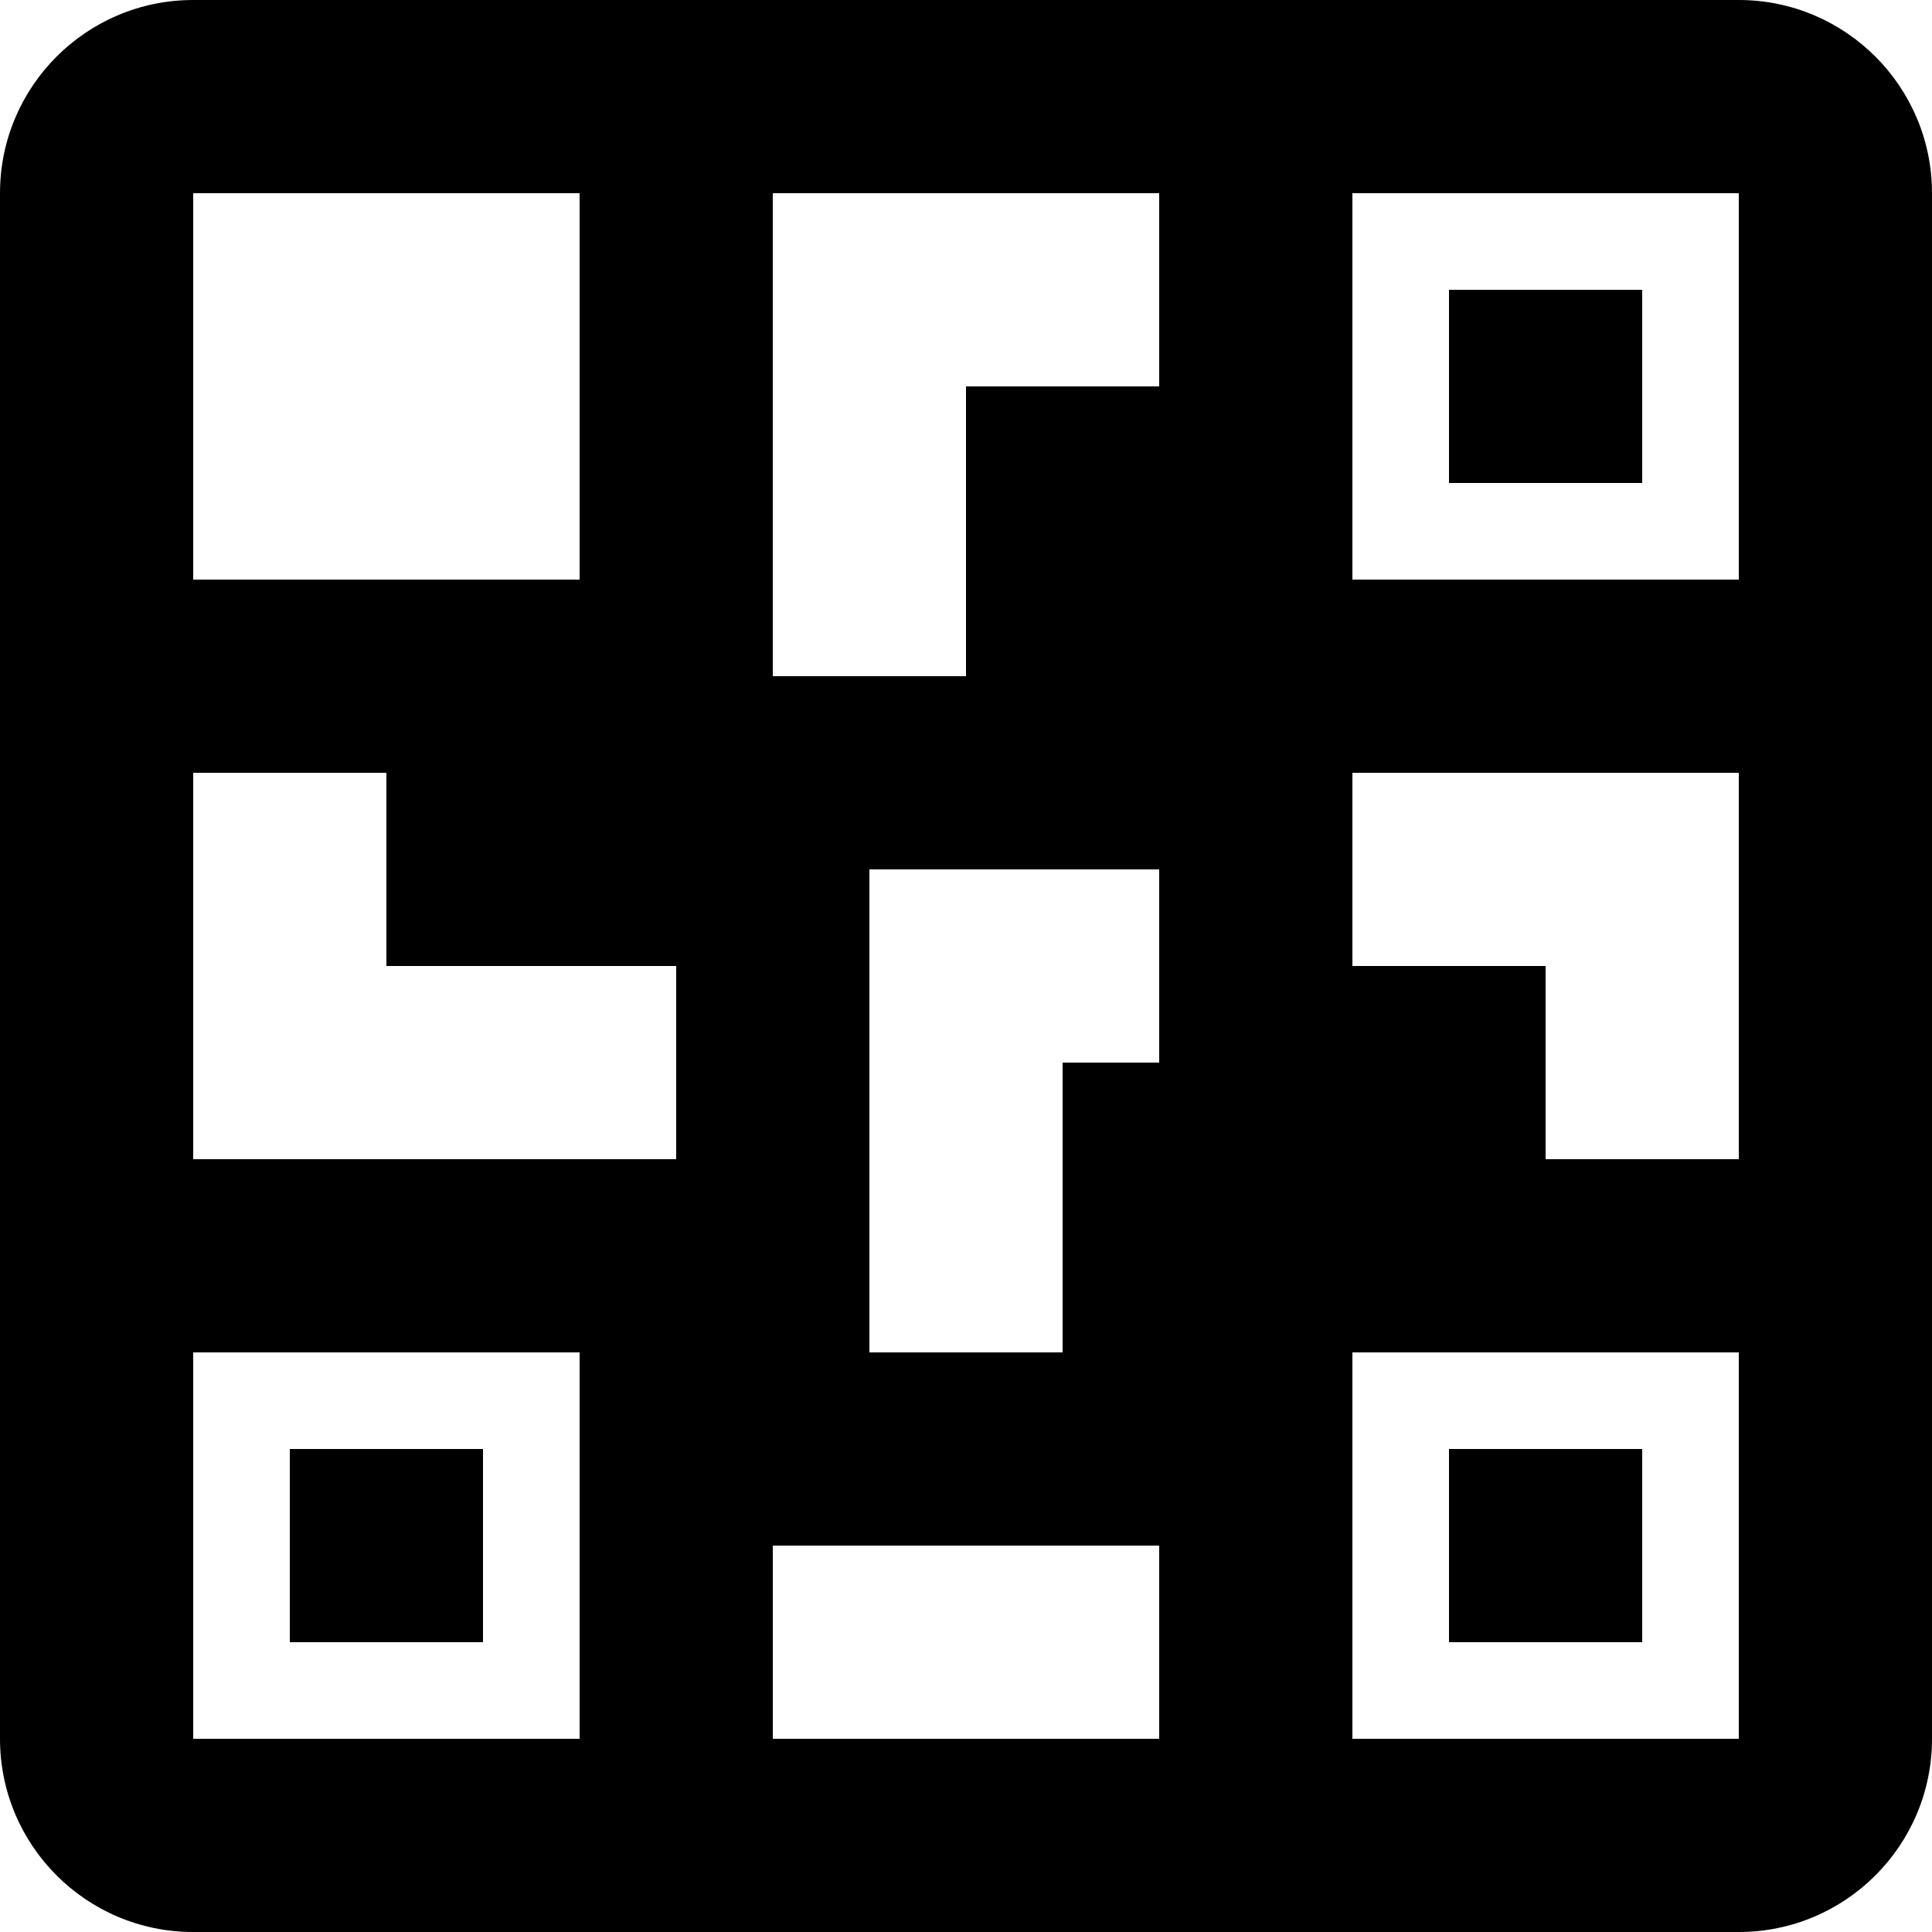 <?xml version="1.0" encoding="iso-8859-1"?>
<!-- Generator: Adobe Illustrator 19.0.0, SVG Export Plug-In . SVG Version: 6.00 Build 0)  -->
<svg version="1.1" id="Layer_1" xmlns="http://www.w3.org/2000/svg" xmlns:xlink="http://www.w3.org/1999/xlink" x="0px" y="0px"
	 viewBox="0 0 426.667 426.667" style="enable-background:new 0 0 426.667 426.667;" xml:space="preserve">
<g>
	<g>
		<g>
			<rect x="320" y="320" width="42.667" height="42.667"/>
			<rect x="320" y="64" width="42.667" height="42.667"/>
			<rect x="64" y="320" width="42.667" height="42.667"/>
			<path d="M384,0H42.667C19.093,0,0,19.115,0,42.667V384c0,23.552,19.093,42.667,42.667,42.667H384
				c23.552,0,42.667-19.115,42.667-42.667V42.667C426.667,19.115,407.552,0,384,0z M42.667,42.667H128V128H42.667V42.667z M128,384
				H42.667v-85.333H128V384z M149.333,256H42.667v-85.333h42.667v42.667h64V256z M256,384h-85.333v-42.667H256V384z M256,234.667
				h-21.333v64H192V192h64V234.667z M256,85.333h-42.667v64h-42.667V42.667H256V85.333z M384,384h-85.333v-85.333H384V384z M384,256
				h-42.667v-42.667h-42.667v-42.667H384V256z M384,128h-85.333V42.667H384V128z"/>
		</g>
	</g>
</g>
<g>
</g>
<g>
</g>
<g>
</g>
<g>
</g>
<g>
</g>
<g>
</g>
<g>
</g>
<g>
</g>
<g>
</g>
<g>
</g>
<g>
</g>
<g>
</g>
<g>
</g>
<g>
</g>
<g>
</g>
</svg>

